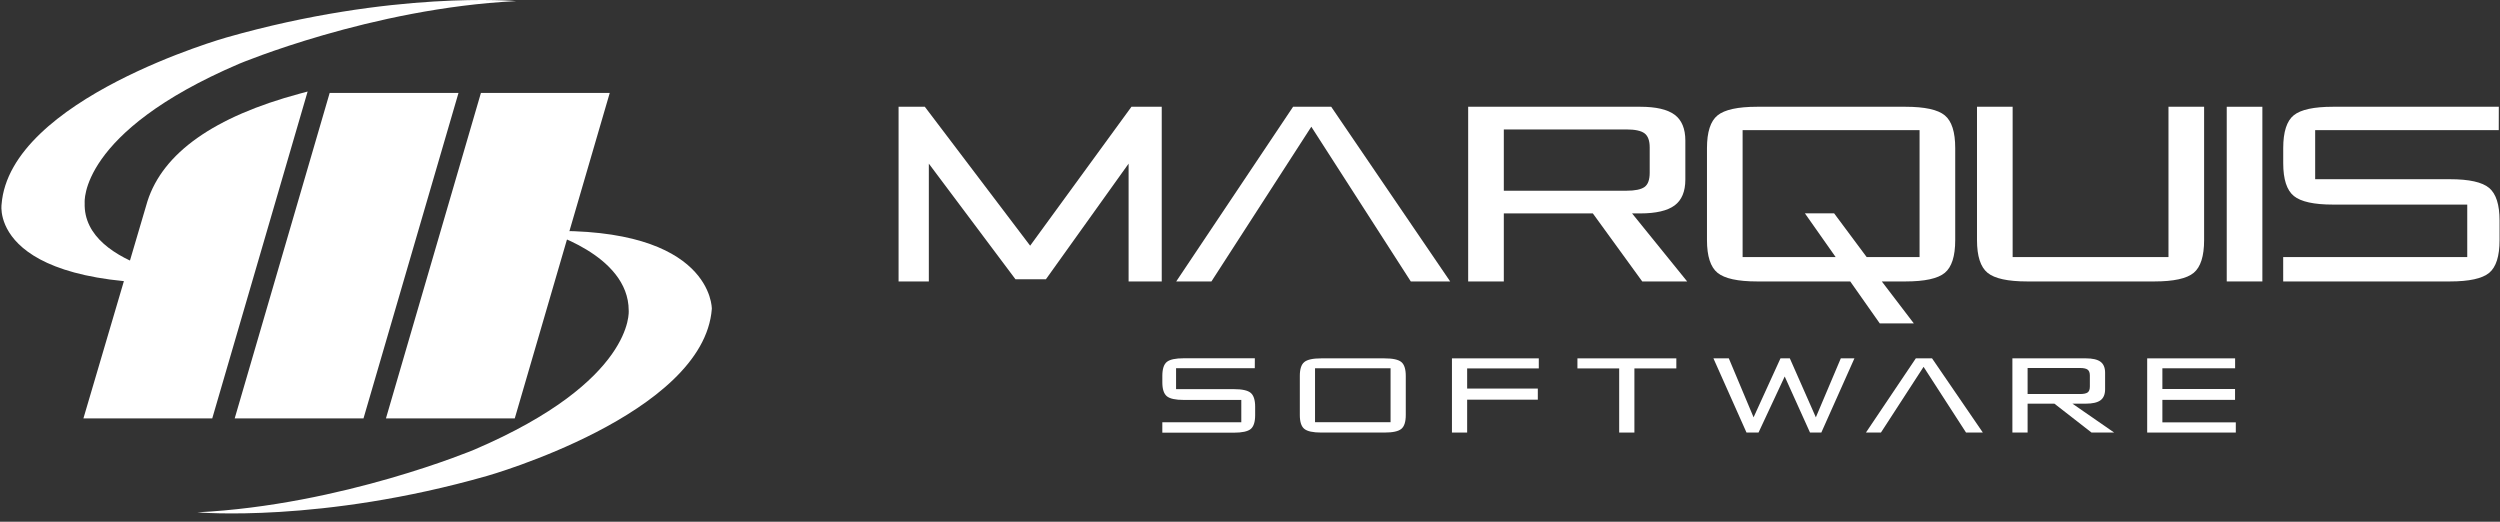 <?xml version="1.0" encoding="UTF-8"?>
<svg width="230px" height="48px" viewBox="0 0 230 48" version="1.1" xmlns="http://www.w3.org/2000/svg" xmlns:xlink="http://www.w3.org/1999/xlink">
    <rect x="0" y="0" width="230" height="48" fill="#333333" stroke="none"/>
    <!-- Generator: Sketch 63.1 (92452) - https://sketch.com -->
    <title>logo</title>
    <desc>Created with Sketch.</desc>
    <g id="Page-1" stroke="none" stroke-width="1" fill="none" fill-rule="evenodd">
        <g id="Homepage" transform="translate(-135, -36)" fill="#FFFFFF">
            <g id="masthead" transform="translate(-723, 0)">
                <g id="header" transform="translate(723, 0)">
                    <g id="logo" transform="translate(135, 36)">
                        <g id="wordmark" transform="translate(82.669, 9.822)">
                            <g id="software" transform="translate(24.265, 23.139)">
                                <path d="M14.049,5.884 L20.998,5.884 L20.998,0.921 L14.049,0.921 L14.049,5.884 Z M12.65,1.621 C12.65,0.996 12.786,0.571 13.064,0.346 C13.342,0.12 13.859,0.008 14.62,0.008 L20.439,0.008 C21.202,0.008 21.717,0.12 21.988,0.346 C22.261,0.571 22.397,0.996 22.397,1.621 L22.397,5.22 C22.397,5.848 22.261,6.273 21.988,6.497 C21.717,6.723 21.202,6.834 20.439,6.834 L14.62,6.834 C13.859,6.834 13.342,6.723 13.064,6.497 C12.786,6.273 12.65,5.848 12.65,5.22 L12.65,1.621 Z" id="Fill-1"></path>
                                <polygon id="Fill-3" points="26.645 6.834 26.645 0.008 34.635 0.008 34.635 0.933 28.044 0.933 28.044 2.787 34.545 2.787 34.545 3.809 28.044 3.809 28.044 6.834"></polygon>
                                <polygon id="Fill-4" points="43.431 0.933 43.431 6.834 42.031 6.834 42.031 0.933 38.19 0.933 38.19 0.008 47.289 0.008 47.289 0.933"></polygon>
                                <polygon id="Fill-5" points="53.744 6.834 50.701 0.008 52.117 0.008 54.395 5.433 56.87 0.008 57.731 0.008 60.124 5.433 62.42 0.008 63.673 0.008 60.628 6.834 59.587 6.834 57.259 1.676 54.85 6.834"></polygon>
                                <polygon id="Fill-6" points="64.732 6.834 69.321 0.008 70.815 0.008 75.488 6.834 73.942 6.834 70.035 0.788 66.113 6.834"></polygon>
                                <path d="M84.423,0.894 L79.605,0.894 L79.605,3.29 L84.423,3.29 C84.759,3.29 84.994,3.241 85.129,3.144 C85.267,3.046 85.333,2.862 85.333,2.588 L85.333,1.596 C85.333,1.33 85.267,1.148 85.129,1.047 C84.994,0.945 84.759,0.894 84.423,0.894 L84.423,0.894 Z M78.206,6.834 L78.206,0.007 L84.963,0.007 C85.58,0.007 86.029,0.111 86.312,0.319 C86.593,0.526 86.735,0.863 86.735,1.33 L86.735,2.852 C86.735,3.321 86.593,3.658 86.312,3.864 C86.029,4.072 85.58,4.176 84.963,4.176 L83.73,4.176 L87.569,6.834 L85.487,6.834 L82.072,4.176 L79.605,4.176 L79.605,6.834 L78.206,6.834 Z" id="Fill-7"></path>
                                <polygon id="Fill-8" points="90.607 6.834 90.607 0.008 98.696 0.008 98.696 0.921 92.005 0.921 92.005 2.827 98.69 2.827 98.69 3.827 92.005 3.827 92.005 5.896 98.76 5.896 98.76 6.834"></polygon>
                                <path d="M8.507,0.916 L1.264,0.916 L1.264,2.84 L6.578,2.84 C7.342,2.84 7.859,2.954 8.131,3.183 C8.403,3.414 8.54,3.838 8.54,4.457 L8.54,5.227 C8.54,5.855 8.403,6.284 8.131,6.509 C7.859,6.732 7.342,6.846 6.578,6.846 L1.0658141e-14,6.846 L1.0658141e-14,5.89 L7.266,5.89 L7.266,3.833 L1.965,3.833 C1.212,3.833 0.698,3.721 0.42,3.496 C0.142,3.269 0.001,2.843 0.001,2.217 L0.001,1.618 C0.001,0.983 0.142,0.552 0.42,0.331 C0.698,0.11 1.212,1.24344979e-14 1.965,1.24344979e-14 L8.511,1.24344979e-14 L8.507,0.916 Z" id="Fill-9"></path>
                            </g>
                            <g id="marquis">
                                <polygon id="Fill-15" points="25.543 16.071 36.295 0 39.802 0 50.746 16.071 47.124 16.071 37.972 1.837 28.782 16.071"></polygon>
                                <path d="M66.967,2.087 L55.682,2.087 L55.682,7.724 L66.967,7.724 C67.755,7.724 68.308,7.609 68.627,7.381 C68.944,7.154 69.103,6.716 69.103,6.074 L69.103,3.737 C69.103,3.114 68.944,2.682 68.627,2.444 C68.308,2.206 67.755,2.087 66.967,2.087 L66.967,2.087 Z M52.402,16.071 L52.402,0 L68.233,0 C69.68,0 70.734,0.244 71.393,0.731 C72.052,1.22 72.383,2.015 72.383,3.114 L72.383,6.696 C72.383,7.797 72.052,8.591 71.393,9.079 C70.734,9.566 69.68,9.812 68.233,9.812 L67.482,9.812 L72.55,16.071 L68.417,16.071 L63.873,9.812 L55.682,9.812 L55.682,16.071 L52.402,16.071 Z" id="Fill-16"></path>
                                <path d="M89.064,13.828 L93.931,13.828 L93.931,2.148 L77.651,2.148 L77.651,13.828 L86.211,13.828 L83.382,9.805 L86.07,9.805 L89.064,13.828 Z M74.373,3.8 C74.373,2.325 74.695,1.322 75.345,0.794 C75.995,0.265 77.211,0 78.993,0 L92.627,0 C94.41,0 95.62,0.265 96.255,0.794 C96.892,1.322 97.211,2.325 97.211,3.8 L97.211,12.271 C97.211,13.744 96.892,14.748 96.255,15.278 C95.62,15.806 94.41,16.071 92.627,16.071 L90.457,16.071 L93.404,19.933 L90.27,19.933 L87.554,16.071 L78.993,16.071 C77.211,16.071 75.995,15.806 75.345,15.278 C74.695,14.748 74.373,13.744 74.373,12.271 L74.373,3.8 Z" id="Fill-17"></path>
                                <path d="M102.494,0 L102.494,13.828 L116.831,13.828 L116.831,0 L120.109,0 L120.109,12.271 C120.109,13.744 119.789,14.748 119.153,15.278 C118.518,15.806 117.308,16.071 115.526,16.071 L103.836,16.071 C102.055,16.071 100.837,15.806 100.189,15.278 C99.538,14.748 99.215,13.744 99.215,12.271 L99.215,0 L102.494,0 Z" id="Fill-18"></path>
                                <polygon id="Fill-19" points="122.191 16.071 125.469 16.071 125.469 0 122.191 0"></polygon>
                                <path d="M147.216,2.148 L130.326,2.148 L130.326,6.665 L142.716,6.665 C144.496,6.665 145.703,6.934 146.339,7.474 C146.974,8.015 147.29,9.012 147.29,10.465 L147.29,12.271 C147.29,13.744 146.974,14.748 146.339,15.278 C145.703,15.806 144.496,16.071 142.716,16.071 L127.385,16.071 L127.384,13.828 L144.318,13.828 L144.318,9 L131.965,9 C130.211,9 129.01,8.736 128.362,8.207 C127.714,7.677 127.388,6.675 127.388,5.199 L127.388,3.8 C127.388,2.306 127.714,1.297 128.362,0.778 C129.01,0.259 130.211,0 131.965,0 L147.221,0 L147.216,2.148 Z" id="Fill-20"></path>
                                <polygon id="Fill-21" points="2.784 5.233 2.784 16.071 -1.0658141e-14 16.071 -1.0658141e-14 1.0658141e-14 2.415 1.0658141e-14 12.105 12.782 21.425 1.0658141e-14 24.211 1.0658141e-14 24.211 16.071 21.162 16.071 21.162 5.233 13.556 15.868 10.752 15.868"></polygon>
                            </g>
                        </g>
                        <g id="mark" transform="translate(0.129, 0)">
                            <path d="M18.017,47.134 C18.017,47.134 29.387,48.149 44.672,43.787 C44.672,43.787 64.625,38.152 65.359,28.413 C65.359,28.413 65.474,20.838 49.947,21.261 C49.947,21.261 57.712,23.371 57.712,28.573 C57.712,28.573 58.298,35.041 43.502,41.369 C43.502,41.369 31.325,46.479 18.017,47.134" id="Fill-10"></path>
                            <polygon id="Fill-11" points="33.313 38.492 21.463 38.492 30.2 8.552 42.052 8.552"></polygon>
                            <polygon id="Fill-12" points="47.229 38.492 35.378 38.492 44.115 8.552 55.967 8.552"></polygon>
                            <path d="M19.398,38.492 L7.545,38.492 L13.436,18.518 C14.863,14.063 19.578,10.733 27.459,8.612 L28.173,8.42 L19.398,38.492 Z" id="Fill-13"></path>
                            <path d="M47.356,0.102 C47.356,0.102 35.986,-0.912 20.702,3.448 C20.702,3.448 0.749,9.086 0.014,18.823 C0.014,18.823 -1.234,27.059 19.478,25.975 C19.478,25.975 7.451,24.886 7.661,18.664 C7.661,18.664 7.077,12.196 21.87,5.868 C21.87,5.868 34.049,0.758 47.356,0.102" id="Fill-14"></path>
                        </g>
                    </g>
                </g>
            </g>
        </g>
    </g>
</svg>